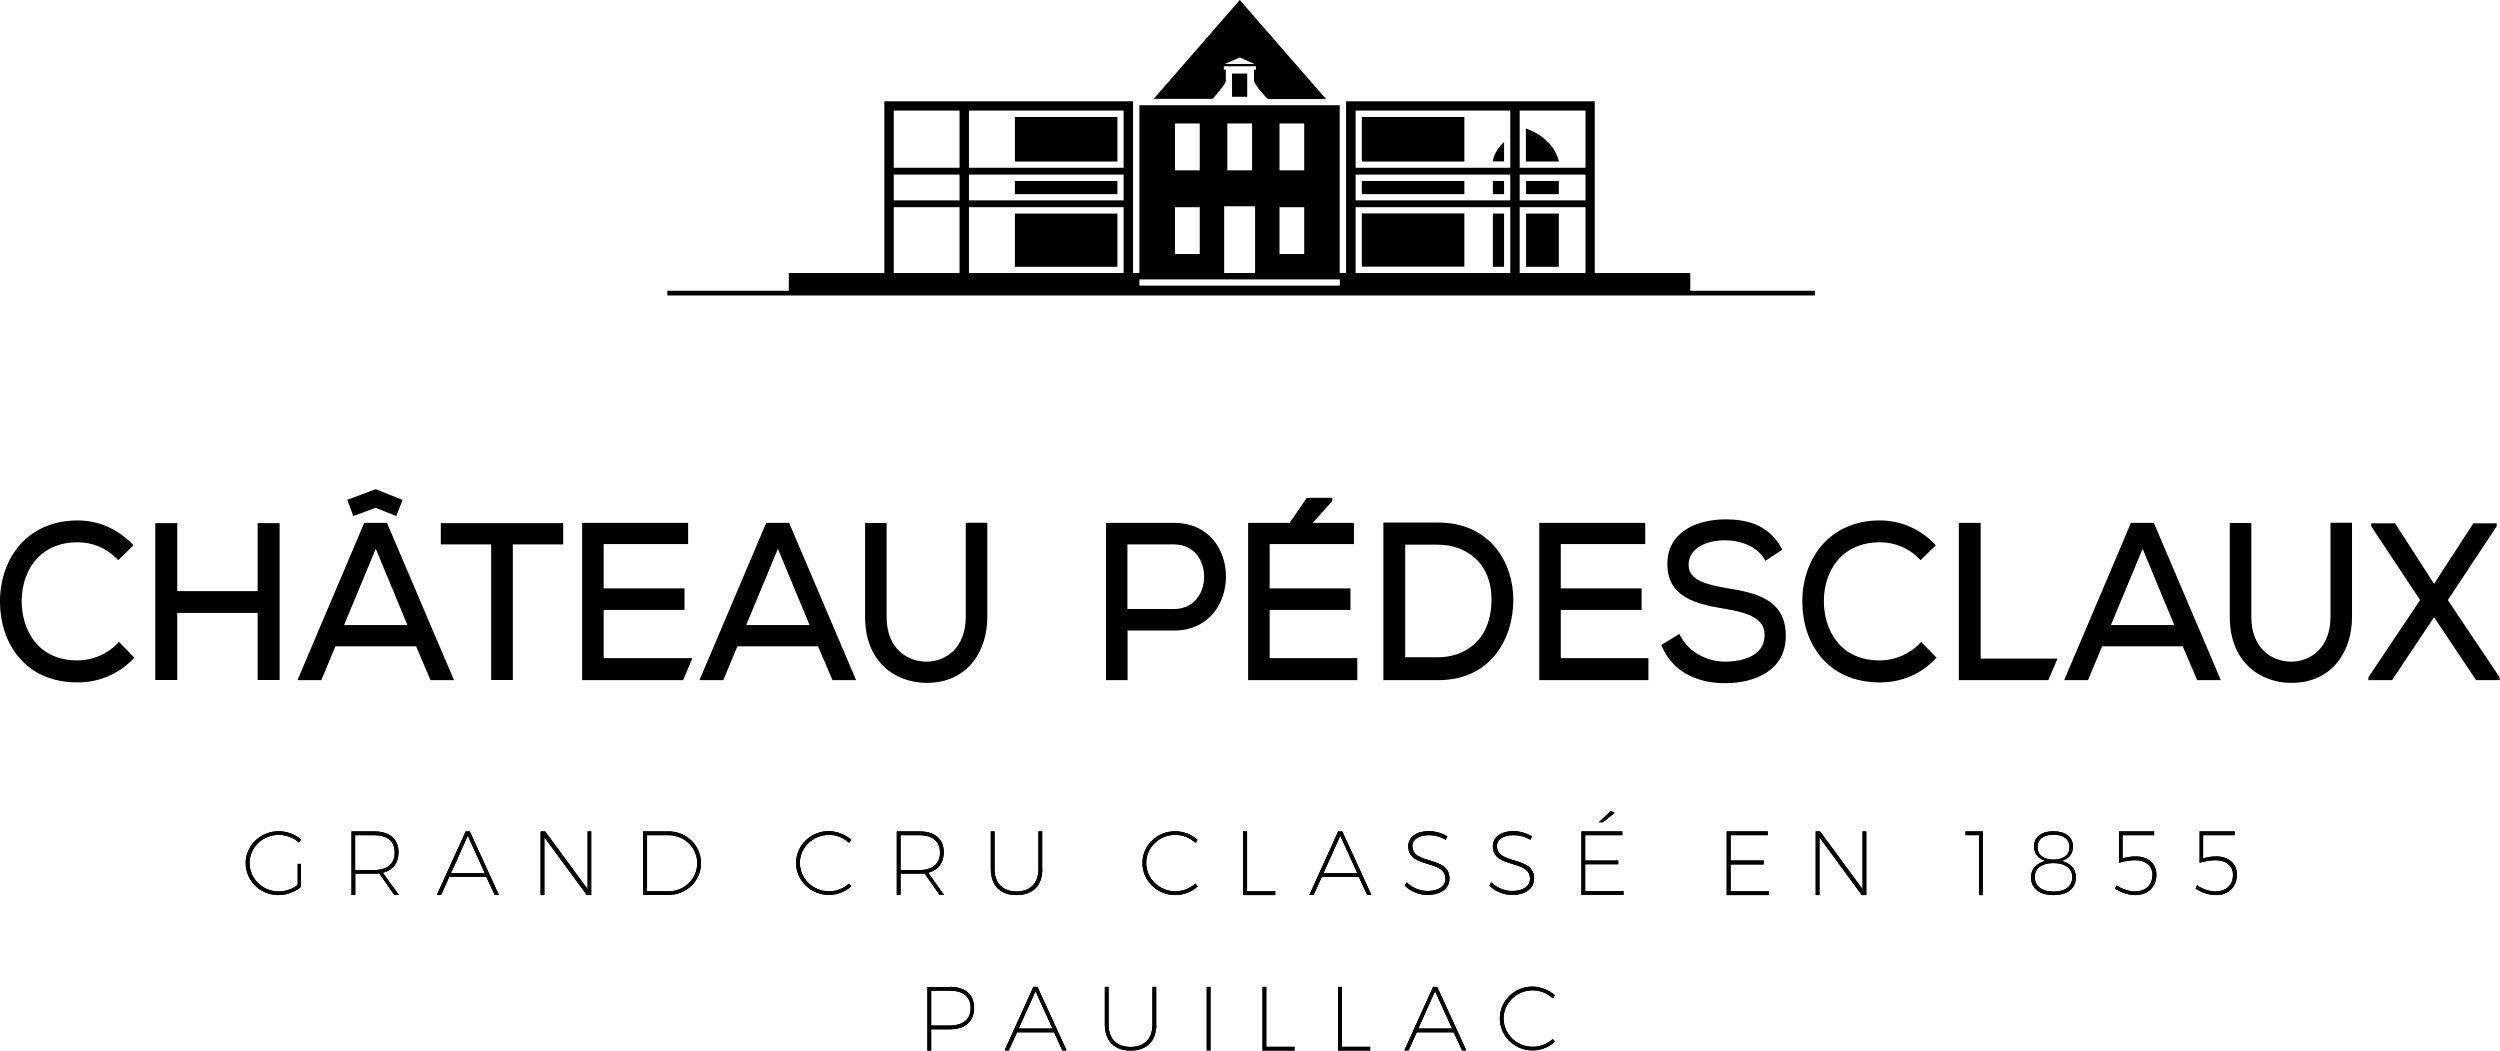 <?xml version="1.0" encoding="UTF-8"?> <svg xmlns="http://www.w3.org/2000/svg" width="445" height="187" viewBox="0 0 445 187"><path d="M53.578 153.763V157.867C52.526 158.758 51.068 159.325 49.557 159.325C46.345 159.325 43.727 156.787 43.727 153.628C43.727 150.496 46.372 147.958 49.611 147.958C51.122 147.958 52.553 148.525 53.605 149.443L53.201 149.956C52.256 149.119 50.987 148.606 49.611 148.606C46.75 148.606 44.428 150.847 44.428 153.628C44.428 156.409 46.75 158.677 49.611 158.677C50.852 158.677 52.067 158.245 52.985 157.516V153.763H53.578Z"></path><path d="M53.578 153.763V157.867C52.526 158.758 51.068 159.325 49.557 159.325C46.345 159.325 43.727 156.787 43.727 153.628C43.727 150.496 46.372 147.958 49.611 147.958C51.122 147.958 52.553 148.525 53.605 149.443L53.201 149.956C52.256 149.119 50.987 148.606 49.611 148.606C46.75 148.606 44.428 150.847 44.428 153.628C44.428 156.409 46.75 158.677 49.611 158.677C50.852 158.677 52.067 158.245 52.985 157.516V153.763H53.578Z"></path><path d="M67.506 155.464C67.182 155.518 66.885 155.518 66.561 155.518H63.241V159.298H62.566V147.985H66.561C69.368 147.985 70.934 149.335 70.934 151.711C70.934 153.628 69.935 154.897 68.154 155.356L70.988 159.298H70.178L67.506 155.464ZM66.561 154.87C68.936 154.87 70.259 153.763 70.259 151.738C70.259 149.74 68.909 148.66 66.561 148.66H63.214V154.87H66.561Z"></path><path d="M67.506 155.464C67.182 155.518 66.885 155.518 66.561 155.518H63.241V159.298H62.566V147.985H66.561C69.368 147.985 70.934 149.335 70.934 151.711C70.934 153.628 69.935 154.897 68.154 155.356L70.988 159.298H70.178L67.506 155.464ZM66.561 154.87C68.936 154.87 70.259 153.763 70.259 151.738C70.259 149.74 68.909 148.66 66.561 148.66H63.214V154.87H66.561Z"></path><path d="M79.976 156.085L78.518 159.298H77.762L82.891 147.985H83.619L88.802 159.298H88.046L86.561 156.085H79.976ZM83.269 148.768L80.273 155.41H86.291L83.269 148.768Z"></path><path d="M79.976 156.085L78.518 159.298H77.762L82.891 147.985H83.619L88.802 159.298H88.046L86.561 156.085H79.976ZM83.269 148.768L80.273 155.41H86.291L83.269 148.768Z"></path><path d="M104.456 159.325L96.899 149.038V159.325H96.224V147.985H97.034L104.591 158.272V147.985H105.239V159.325H104.456Z"></path><path d="M104.456 159.325L96.899 149.038V159.325H96.224V147.985H97.034L104.591 158.272V147.985H105.239V159.325H104.456Z"></path><path d="M118.978 147.985C122.19 147.985 124.781 150.469 124.781 153.655C124.781 156.787 122.19 159.298 118.951 159.298H114.47V147.985H118.978ZM115.172 158.65H118.978C121.812 158.65 124.106 156.436 124.106 153.655C124.106 150.874 121.812 148.66 118.978 148.66H115.172V158.65Z"></path><path d="M118.978 147.985C122.19 147.985 124.781 150.469 124.781 153.655C124.781 156.787 122.19 159.298 118.951 159.298H114.47V147.985H118.978ZM115.172 158.65H118.978C121.812 158.65 124.106 156.436 124.106 153.655C124.106 150.874 121.812 148.66 118.978 148.66H115.172V158.65Z"></path><path d="M151.529 149.497L151.124 150.01C150.179 149.146 148.911 148.606 147.561 148.606C144.7 148.606 142.379 150.847 142.379 153.601C142.379 156.382 144.7 158.65 147.561 158.65C148.911 158.65 150.179 158.137 151.124 157.273L151.556 157.732C150.503 158.704 149.072 159.298 147.561 159.298C144.349 159.298 141.704 156.76 141.704 153.601C141.704 150.442 144.322 147.931 147.561 147.931C149.046 147.985 150.449 148.552 151.529 149.497Z"></path><path d="M151.529 149.497L151.124 150.01C150.179 149.146 148.911 148.606 147.561 148.606C144.7 148.606 142.379 150.847 142.379 153.601C142.379 156.382 144.7 158.65 147.561 158.65C148.911 158.65 150.179 158.137 151.124 157.273L151.556 157.732C150.503 158.704 149.072 159.298 147.561 159.298C144.349 159.298 141.704 156.76 141.704 153.601C141.704 150.442 144.322 147.931 147.561 147.931C149.046 147.985 150.449 148.552 151.529 149.497Z"></path><path d="M164.565 155.464C164.241 155.518 163.945 155.518 163.621 155.518H160.301V159.298H159.626V147.985H163.621C166.428 147.985 167.993 149.335 167.993 151.711C167.993 153.628 166.995 154.897 165.213 155.356L168.047 159.298H167.237L164.565 155.464ZM163.621 154.87C165.996 154.87 167.318 153.763 167.318 151.738C167.318 149.74 165.969 148.66 163.621 148.66H160.301V154.87H163.621Z"></path><path d="M164.565 155.464C164.241 155.518 163.945 155.518 163.621 155.518H160.301V159.298H159.626V147.985H163.621C166.428 147.985 167.993 149.335 167.993 151.711C167.993 153.628 166.995 154.897 165.213 155.356L168.047 159.298H167.237L164.565 155.464ZM163.621 154.87C165.996 154.87 167.318 153.763 167.318 151.738C167.318 149.74 165.969 148.66 163.621 148.66H160.301V154.87H163.621Z"></path><path d="M185.537 154.681C185.537 157.624 183.864 159.325 180.949 159.325C178.061 159.325 176.36 157.624 176.36 154.681V147.985H177.035V154.681C177.035 157.219 178.493 158.677 180.949 158.677C183.405 158.677 184.836 157.219 184.836 154.681V147.985H185.51V154.681H185.537Z"></path><path d="M185.537 154.681C185.537 157.624 183.864 159.325 180.949 159.325C178.061 159.325 176.36 157.624 176.36 154.681V147.985H177.035V154.681C177.035 157.219 178.493 158.677 180.949 158.677C183.405 158.677 184.836 157.219 184.836 154.681V147.985H185.51V154.681H185.537Z"></path><path d="M213.176 149.497L212.771 150.01C211.827 149.146 210.558 148.606 209.208 148.606C206.347 148.606 204.026 150.847 204.026 153.601C204.026 156.382 206.347 158.65 209.208 158.65C210.558 158.65 211.827 158.137 212.771 157.273L213.203 157.759C212.15 158.731 210.72 159.325 209.208 159.325C205.996 159.325 203.351 156.787 203.351 153.628C203.351 150.469 205.969 147.958 209.208 147.958C210.72 147.985 212.123 148.552 213.176 149.497Z"></path><path d="M213.176 149.497L212.771 150.01C211.827 149.146 210.558 148.606 209.208 148.606C206.347 148.606 204.026 150.847 204.026 153.601C204.026 156.382 206.347 158.65 209.208 158.65C210.558 158.65 211.827 158.137 212.771 157.273L213.203 157.759C212.15 158.731 210.72 159.325 209.208 159.325C205.996 159.325 203.351 156.787 203.351 153.628C203.351 150.469 205.969 147.958 209.208 147.958C210.72 147.985 212.123 148.552 213.176 149.497Z"></path><path d="M226.995 158.65V159.325H221.273V147.985H221.975V158.65H226.995Z"></path><path d="M226.995 158.65V159.325H221.273V147.985H221.975V158.65H226.995Z"></path><path d="M235.282 156.085L233.824 159.298H233.068L238.197 147.985H238.925L244.108 159.298H243.352L241.867 156.085H235.282ZM238.575 148.768L235.579 155.41H241.598L238.575 148.768Z"></path><path d="M235.282 156.085L233.824 159.298H233.068L238.197 147.985H238.925L244.108 159.298H243.352L241.867 156.085H235.282ZM238.575 148.768L235.579 155.41H241.598L238.575 148.768Z"></path><path d="M257.63 148.876L257.333 149.497C256.497 148.93 255.336 148.66 254.364 148.66C252.556 148.66 251.395 149.416 251.395 150.577C251.395 154.033 258.062 152.251 258.008 156.409C258.008 158.164 256.443 159.298 254.067 159.298C252.556 159.298 251.017 158.623 250.046 157.651L250.397 157.057C251.314 158.002 252.772 158.596 254.094 158.596C256.038 158.596 257.279 157.759 257.279 156.436C257.306 152.899 250.666 154.708 250.666 150.631C250.666 148.984 252.151 147.931 254.391 147.931C255.552 147.958 256.793 148.336 257.63 148.876Z"></path><path d="M257.63 148.876L257.333 149.497C256.497 148.93 255.336 148.66 254.364 148.66C252.556 148.66 251.395 149.416 251.395 150.577C251.395 154.033 258.062 152.251 258.008 156.409C258.008 158.164 256.443 159.298 254.067 159.298C252.556 159.298 251.017 158.623 250.046 157.651L250.397 157.057C251.314 158.002 252.772 158.596 254.094 158.596C256.038 158.596 257.279 157.759 257.279 156.436C257.306 152.899 250.666 154.708 250.666 150.631C250.666 148.984 252.151 147.931 254.391 147.931C255.552 147.958 256.793 148.336 257.63 148.876Z"></path><path d="M272.691 148.876L272.394 149.497C271.558 148.93 270.397 148.66 269.425 148.66C267.617 148.66 266.456 149.416 266.456 150.577C266.456 154.033 273.096 152.251 273.069 156.409C273.069 158.164 271.504 159.298 269.128 159.298C267.617 159.298 266.078 158.623 265.107 157.651L265.458 157.057C266.375 158.002 267.833 158.596 269.155 158.596C271.099 158.596 272.34 157.759 272.34 156.436C272.367 152.899 265.727 154.708 265.727 150.631C265.727 148.984 267.212 147.931 269.452 147.931C270.586 147.958 271.827 148.336 272.691 148.876Z"></path><path d="M272.691 148.876L272.394 149.497C271.558 148.93 270.397 148.66 269.425 148.66C267.617 148.66 266.456 149.416 266.456 150.577C266.456 154.033 273.096 152.251 273.069 156.409C273.069 158.164 271.504 159.298 269.128 159.298C267.617 159.298 266.078 158.623 265.107 157.651L265.458 157.057C266.375 158.002 267.833 158.596 269.155 158.596C271.099 158.596 272.34 157.759 272.34 156.436C272.367 152.899 265.727 154.708 265.727 150.631C265.727 148.984 267.212 147.931 269.452 147.931C270.586 147.958 271.827 148.336 272.691 148.876Z"></path><path d="M282.165 148.66V153.169H288.049V153.844H282.165V158.623H288.994V159.298H281.49V147.985H288.778V148.66H282.165ZM285.323 146.365H284.567L286.726 144.367L287.401 144.691L285.323 146.365Z"></path><path d="M282.165 148.66V153.169H288.049V153.844H282.165V158.623H288.994V159.298H281.49V147.985H288.778V148.66H282.165ZM285.323 146.365H284.567L286.726 144.367L287.401 144.691L285.323 146.365Z"></path><path d="M308.049 148.66V153.169H313.933V153.871H308.049V158.65H314.878V159.325H307.348V147.985H314.662V148.66H308.049Z"></path><path d="M308.049 148.66V153.169H313.933V153.871H308.049V158.65H314.878V159.325H307.348V147.985H314.662V148.66H308.049Z"></path><path d="M331.396 159.325L323.866 149.038V159.325H323.191V147.985H323.974L331.531 158.272V147.985H332.206V159.325H331.396Z"></path><path d="M331.396 159.325L323.866 149.038V159.325H323.191V147.985H323.974L331.531 158.272V147.985H332.206V159.325H331.396Z"></path><path d="M352.26 159.325V148.66H349.858V147.985H352.935V159.325H352.26Z"></path><path d="M352.26 159.325V148.66H349.858V147.985H352.935V159.325H352.26Z"></path><path d="M368.995 150.712C368.995 151.981 368.239 152.845 366.998 153.25C368.563 153.655 369.508 154.654 369.508 156.139C369.508 158.137 367.996 159.325 365.54 159.325C363.057 159.325 361.518 158.164 361.518 156.166C361.518 154.654 362.49 153.655 364.083 153.25C362.814 152.818 362.058 151.981 362.058 150.685C362.058 148.957 363.381 147.958 365.54 147.958C367.672 147.985 368.995 148.984 368.995 150.712ZM362.193 156.085C362.193 157.732 363.435 158.704 365.54 158.704C367.618 158.704 368.86 157.759 368.86 156.112C368.86 154.573 367.591 153.628 365.513 153.628C363.462 153.628 362.193 154.546 362.193 156.085ZM362.679 150.766C362.679 152.17 363.759 153.007 365.54 153.007C367.321 153.007 368.374 152.143 368.374 150.766C368.374 149.389 367.294 148.579 365.54 148.579C363.759 148.552 362.679 149.389 362.679 150.766Z"></path><path d="M368.995 150.712C368.995 151.981 368.239 152.845 366.998 153.25C368.563 153.655 369.508 154.654 369.508 156.139C369.508 158.137 367.996 159.325 365.54 159.325C363.057 159.325 361.518 158.164 361.518 156.166C361.518 154.654 362.49 153.655 364.083 153.25C362.814 152.818 362.058 151.981 362.058 150.685C362.058 148.957 363.381 147.958 365.54 147.958C367.672 147.985 368.995 148.984 368.995 150.712ZM362.193 156.085C362.193 157.732 363.435 158.704 365.54 158.704C367.618 158.704 368.86 157.759 368.86 156.112C368.86 154.573 367.591 153.628 365.513 153.628C363.462 153.628 362.193 154.546 362.193 156.085ZM362.679 150.766C362.679 152.17 363.759 153.007 365.54 153.007C367.321 153.007 368.374 152.143 368.374 150.766C368.374 149.389 367.294 148.579 365.54 148.579C363.759 148.552 362.679 149.389 362.679 150.766Z"></path><path d="M377.821 148.66V152.791C378.55 152.575 379.467 152.44 380.115 152.44C382.382 152.44 383.84 153.736 383.84 155.653C383.84 157.867 382.355 159.325 380.061 159.325C378.901 159.325 377.497 158.866 376.471 158.164L376.768 157.597C377.713 158.272 379.009 158.677 380.007 158.677C381.924 158.677 383.138 157.516 383.138 155.707C383.138 154.141 381.924 153.115 380.034 153.115C379.251 153.115 378.037 153.304 377.2 153.574V147.985H383.435V148.66H377.821Z"></path><path d="M377.821 148.66V152.791C378.55 152.575 379.467 152.44 380.115 152.44C382.382 152.44 383.84 153.736 383.84 155.653C383.84 157.867 382.355 159.325 380.061 159.325C378.901 159.325 377.497 158.866 376.471 158.164L376.768 157.597C377.713 158.272 379.009 158.677 380.007 158.677C381.924 158.677 383.138 157.516 383.138 155.707C383.138 154.141 381.924 153.115 380.034 153.115C379.251 153.115 378.037 153.304 377.2 153.574V147.985H383.435V148.66H377.821Z"></path><path d="M392.153 148.66V152.791C392.882 152.575 393.773 152.44 394.447 152.44C396.715 152.44 398.172 153.736 398.172 155.653C398.172 157.867 396.688 159.325 394.393 159.325C393.233 159.325 391.829 158.866 390.804 158.164L391.1 157.597C392.045 158.272 393.341 158.677 394.339 158.677C396.256 158.677 397.47 157.516 397.47 155.707C397.47 154.141 396.256 153.115 394.366 153.115C393.584 153.115 392.369 153.304 391.532 153.574V147.985H397.767V148.66H392.153Z"></path><path d="M392.153 148.66V152.791C392.882 152.575 393.773 152.44 394.447 152.44C396.715 152.44 398.172 153.736 398.172 155.653C398.172 157.867 396.688 159.325 394.393 159.325C393.233 159.325 391.829 158.866 390.804 158.164L391.1 157.597C392.045 158.272 393.341 158.677 394.339 158.677C396.256 158.677 397.47 157.516 397.47 155.707C397.47 154.141 396.256 153.115 394.366 153.115C393.584 153.115 392.369 153.304 391.532 153.574V147.985H397.767V148.66H392.153Z"></path><path d="M169.046 175.66C171.826 175.66 173.391 177.01 173.391 179.386C173.391 181.816 171.826 183.22 169.046 183.22H165.753V187H165.078V175.687H169.046V175.66ZM165.753 182.545H169.046C171.421 182.545 172.771 181.438 172.771 179.413C172.771 177.415 171.421 176.335 169.046 176.335H165.753V182.545Z"></path><path d="M169.046 175.66C171.826 175.66 173.391 177.01 173.391 179.386C173.391 181.816 171.826 183.22 169.046 183.22H165.753V187H165.078V175.687H169.046V175.66ZM165.753 182.545H169.046C171.421 182.545 172.771 181.438 172.771 179.413C172.771 177.415 171.421 176.335 169.046 176.335H165.753V182.545Z"></path><path d="M181.03 183.76L179.572 186.973H178.817L183.945 175.66H184.674L189.856 186.973H189.1L187.616 183.76H181.03ZM184.323 176.443L181.327 183.085H187.346L184.323 176.443Z"></path><path d="M181.03 183.76L179.572 186.973H178.817L183.945 175.66H184.674L189.856 186.973H189.1L187.616 183.76H181.03ZM184.323 176.443L181.327 183.085H187.346L184.323 176.443Z"></path><path d="M205.834 182.356C205.834 185.299 204.161 187 201.246 187C198.358 187 196.658 185.299 196.658 182.356V175.66H197.332V182.356C197.332 184.894 198.763 186.352 201.246 186.352C203.702 186.352 205.133 184.894 205.133 182.356V175.66H205.807V182.356H205.834Z"></path><path d="M205.834 182.356C205.834 185.299 204.161 187 201.246 187C198.358 187 196.658 185.299 196.658 182.356V175.66H197.332V182.356C197.332 184.894 198.763 186.352 201.246 186.352C203.702 186.352 205.133 184.894 205.133 182.356V175.66H205.807V182.356H205.834Z"></path><path d="M215.47 175.66H214.796V186.973H215.47V175.66Z"></path><path d="M215.47 175.66H214.796V186.973H215.47V175.66Z"></path><path d="M230.423 186.325V187H224.728V175.66H225.403V186.325H230.423Z"></path><path d="M230.423 186.325V187H224.728V175.66H225.403V186.325H230.423Z"></path><path d="M243.892 186.325V187H238.17V175.66H238.844V186.325H243.892Z"></path><path d="M243.892 186.325V187H238.17V175.66H238.844V186.325H243.892Z"></path><path d="M252.178 183.76L250.72 186.973H249.965L255.093 175.66H255.822L261.004 186.973H260.248L258.764 183.76H252.178ZM255.444 176.443L252.448 183.085H258.467L255.444 176.443Z"></path><path d="M252.178 183.76L250.72 186.973H249.965L255.093 175.66H255.822L261.004 186.973H260.248L258.764 183.76H252.178ZM255.444 176.443L252.448 183.085H258.467L255.444 176.443Z"></path><path d="M276.794 177.172L276.389 177.685C275.444 176.821 274.176 176.281 272.826 176.281C269.965 176.281 267.644 178.522 267.644 181.276C267.644 184.057 269.965 186.325 272.826 186.325C274.176 186.325 275.417 185.812 276.389 184.948L276.794 185.407C275.741 186.379 274.311 186.973 272.799 186.973C269.587 186.973 266.969 184.435 266.969 181.276C266.969 178.117 269.587 175.606 272.799 175.606C274.338 175.66 275.741 176.227 276.794 177.172Z"></path><path d="M276.794 177.172L276.389 177.685C275.444 176.821 274.176 176.281 272.826 176.281C269.965 176.281 267.644 178.522 267.644 181.276C267.644 184.057 269.965 186.325 272.826 186.325C274.176 186.325 275.417 185.812 276.389 184.948L276.794 185.407C275.741 186.379 274.311 186.973 272.799 186.973C269.587 186.973 266.969 184.435 266.969 181.276C266.969 178.117 269.587 175.606 272.799 175.606C274.338 175.66 275.741 176.227 276.794 177.172Z"></path><path d="M220.68 0L205.349 17.604C205.349 17.604 215.794 17.604 215.821 17.604C215.821 17.604 217.845 15.417 218.169 14.553C218.169 14.499 218.196 14.472 218.196 14.445V12.393H217.845V11.799H220.707H223.568V12.393H223.217V14.391C223.244 15.093 225.565 17.577 225.673 17.631H236.037L220.68 0ZM218.007 11.394C218.088 11.34 220.68 10.233 220.68 10.233L223.298 11.394H218.007Z"></path><path d="M222.002 13.095H219.303V17.226H222.002V13.095Z"></path><path d="M198.898 20.817H180.652V28.755H198.898V20.817Z"></path><path d="M198.898 32.211H180.652V34.56H198.898V32.211Z"></path><path d="M198.898 38.016H180.652V47.492H198.898V38.016Z"></path><path d="M267.725 38.016H265.727V47.492H267.725V38.016Z"></path><path d="M277.469 38.016H271.638V47.492H277.469V38.016Z"></path><path d="M267.725 32.211H265.727V34.56H267.725V32.211Z"></path><path d="M277.469 32.211H271.638V34.56H277.469V32.211Z"></path><path d="M277.469 28.755H271.611V22.869C276.929 24.786 277.469 28.755 277.469 28.755Z"></path><path d="M267.725 25.272V28.728H265.727C265.727 28.755 265.781 27.054 267.725 25.272Z"></path><path d="M227.751 21.978H232.151V30.321H227.751V21.978ZM227.751 36.882H232.151V45.224H227.751V36.882ZM218.466 21.978H222.866V30.321H218.466V21.978ZM217.899 36.72H223.406V48.599H217.899V36.72ZM209.154 21.978H213.554V30.321H209.154V21.978ZM209.154 36.882H213.554V45.224H209.154V36.882ZM202.812 49.733H238.494V50.84H202.812V49.733ZM172.474 19.683H200.004V29.862H172.474V19.683ZM172.474 31.077H200.004V35.667H172.474V31.077ZM172.474 36.882H200.004V48.599H172.474V36.882ZM159.086 19.683H170.8V29.862H159.086V19.683ZM159.086 31.077H170.8V35.667H159.086V31.077ZM159.086 36.882H170.8V48.599H159.086V36.882ZM242.407 28.755H260.653V20.817H242.407V28.755ZM242.407 34.56H260.653V32.211H242.407V34.56ZM242.407 47.465H260.653V37.989H242.407V47.465ZM202.812 18.738V48.599H201.678V18.036H157.413V48.599H140.408V51.758H118.789V52.595H220.626H323.056V51.758H300.87V48.599H283.865V18.036H239.6V48.599H238.467V18.738H202.812ZM268.831 29.862H241.301V19.683H268.831V29.862ZM268.831 35.667H241.301V31.077H268.831V35.667ZM268.831 48.599H241.301V36.882H268.831V48.599ZM282.219 29.862H270.505V19.683H282.219V29.862ZM282.219 35.667H270.505V31.077H282.219V35.667ZM282.219 48.599H270.505V36.882H282.219V48.599Z"></path><path d="M307.078 121.607C301.652 121.607 297.658 119.285 295.822 115.073L295.714 114.803L298.926 112.832L299.088 113.156C300.519 115.964 303.677 117.773 307.105 117.773C308.751 117.773 314.095 117.422 314.095 113.021C314.122 110.105 311.234 109.052 306.916 108.35C301.787 107.513 296.794 106.217 296.794 100.439C296.767 98.414 297.415 96.686 298.737 95.336C301.302 92.744 305.404 92.447 307.024 92.447C310.398 92.447 314.608 93.041 317.118 97.577L317.253 97.847L314.257 99.818L314.068 99.521C312.854 97.469 310.236 96.2 307.051 96.173C303.839 96.173 300.573 97.523 300.573 100.52C300.573 103.031 303.056 103.949 307.321 104.678C312.017 105.461 317.874 106.433 317.874 113.129C317.901 119.393 312.314 121.607 307.078 121.607ZM407.862 121.553C402.41 121.553 396.904 117.935 396.904 109.835V93.095H400.736V109.835C400.736 115.316 404.299 117.773 407.835 117.773C411.317 117.773 414.826 115.289 414.826 109.781V93.041H418.658V109.808C418.685 115.667 415.338 121.553 407.862 121.553ZM164.943 121.553C159.491 121.553 153.985 117.935 153.985 109.835V93.095H157.818V109.835C157.818 115.316 161.38 117.773 164.916 117.773C168.398 117.773 171.907 115.289 171.907 109.781V93.041H175.74V109.808C175.767 115.667 172.42 121.553 164.943 121.553ZM334.635 121.472C325.135 121.472 320.843 114.317 320.816 107.216C320.762 103.004 322.247 99.089 324.865 96.443C327.321 93.959 330.695 92.636 334.635 92.636C338.279 92.636 341.734 94.121 344.352 96.821L344.568 97.064L341.869 99.71L341.626 99.467C339.791 97.577 337.307 96.524 334.608 96.524C331.774 96.524 329.345 97.442 327.591 99.197C325.674 101.141 324.622 103.949 324.649 107.135C324.703 111.941 327.348 117.557 334.608 117.557C337.254 117.557 339.926 116.423 341.734 114.506L341.977 114.263L344.703 117.071L344.487 117.287C341.923 120.014 338.414 121.472 334.635 121.472ZM13.821 121.472C4.32 121.472 0.028 114.317 0.001 107.216C-0.053 103.004 1.432 99.089 4.05 96.443C6.506 93.959 9.88 92.636 13.821 92.636C17.465 92.636 20.919 94.121 23.538 96.821L23.753 97.064L21.054 99.71L20.811 99.467C18.976 97.577 16.493 96.524 13.794 96.524C10.96 96.524 8.531 97.442 6.803 99.197C4.887 101.141 3.834 103.949 3.861 107.135C3.915 111.941 6.56 117.557 13.821 117.557C16.466 117.557 19.138 116.423 20.946 114.506L21.189 114.263L23.915 117.071L23.7 117.287C21.081 120.014 17.599 121.472 13.821 121.472ZM444.651 121.067H440.764L440.656 120.932L433.26 109.862L425.784 121.067H421.573V120.635L421.627 120.473L430.777 106.811L422.086 93.689V93.149H426.324L433.26 103.922L440.251 93.149H444.408V93.689L444.354 93.77L435.717 106.811L444.947 120.581V121.013L444.651 121.067ZM395.311 121.067H391.1L388.536 115.046H374.177L371.667 121.067H367.429L367.618 120.608L379.305 93.068H383.381L383.462 93.257L395.311 121.067ZM364.595 121.067H348.671V93.068H352.557V117.233H366.242L364.595 121.067ZM293.447 121.067H273.987V93.068H292.853V96.848H277.819V104.732H292.206V108.566H277.819V117.152H293.42V121.067H293.447ZM256.011 121.067H246.24V93.014H256.011C265.188 93.014 269.371 100.115 269.371 106.73C269.371 113.858 265.242 121.067 256.011 121.067ZM241.625 121.067H222.164V93.068H229.56L232.61 88.613H237.144V89.207L233.662 93.068H241.004V96.848H225.997V104.732H240.383V108.566H225.997V117.152H241.598V121.067H241.625ZM200.706 121.067H196.874V93.068H208.965C215.335 93.068 218.223 98.009 218.223 102.626C218.223 107.243 215.335 112.211 208.965 112.238H200.706V121.067ZM152.392 121.067H148.182L145.618 115.046H131.258L128.748 121.067H124.511L124.7 120.608L136.387 93.068H140.462L140.543 93.257L152.392 121.067ZM121.596 121.067H103.62V93.068H122.486V96.848H107.452V104.732H121.839V108.566H107.452V117.152H123.242L121.596 121.067ZM80.812 121.067H76.629L74.065 115.046H59.705L57.195 121.067H52.958L53.147 120.608L64.834 93.068H68.882L68.963 93.257L80.812 121.067ZM49.773 121.04H45.859V109.106H31.554V121.04H27.64V93.122H31.554V105.218H45.859V93.122H49.773V121.04ZM91.312 121.04H87.425V96.902H78.464V93.122H100.246V96.902H91.285V121.04H91.312ZM250.127 116.99H256.011C260.383 116.99 265.485 114.29 265.485 106.703C265.485 99.98 260.734 96.956 256.011 96.956H250.127V116.99ZM375.743 111.266H387.025L381.384 97.685L375.743 111.266ZM132.824 111.266H144.106L138.465 97.685L132.824 111.266ZM61.244 111.266H72.526L66.885 97.685L61.244 111.266ZM200.706 108.404H208.965C210.639 108.404 212.015 107.783 212.987 106.622C213.851 105.569 214.337 104.165 214.337 102.653C214.337 99.872 212.663 96.902 208.938 96.902H200.679V108.404H200.706ZM62.89 91.853L61.811 88.964L66.885 87.074L71.662 88.991L70.529 91.853L66.858 90.395L62.89 91.853Z"></path></svg> 